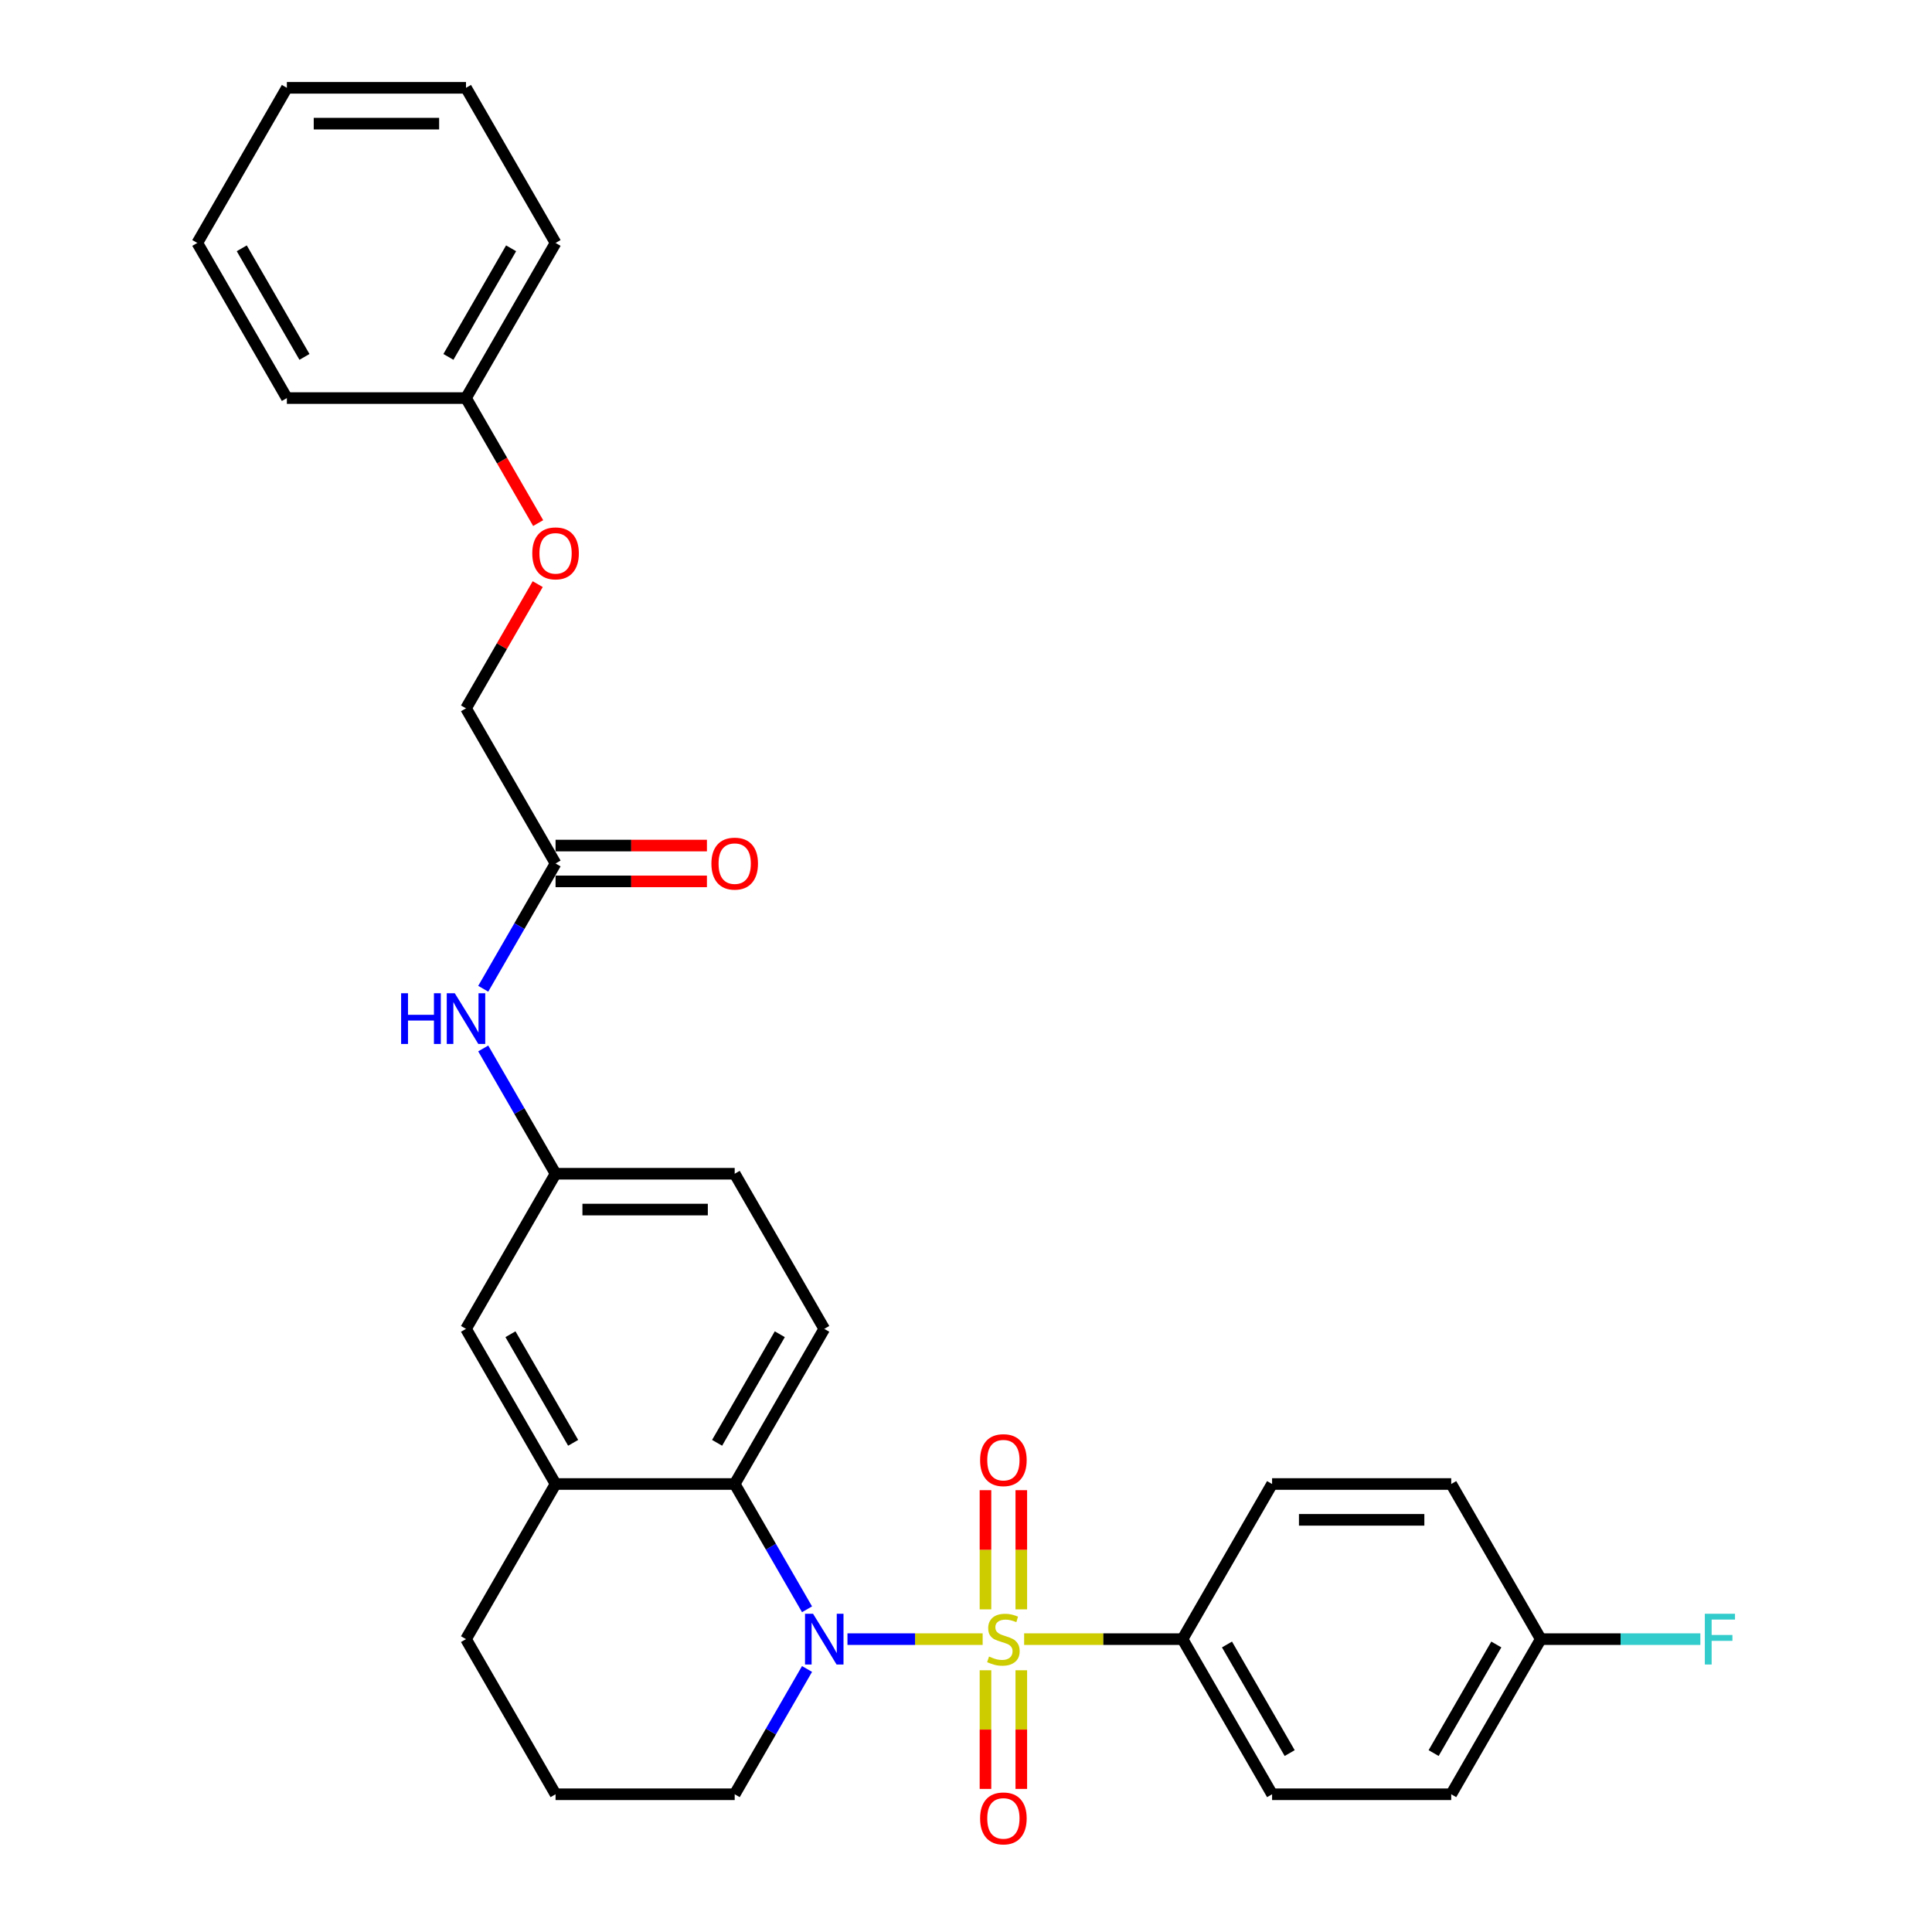 <?xml version='1.0' encoding='iso-8859-1'?>
<svg version='1.1' baseProfile='full'
              xmlns='http://www.w3.org/2000/svg'
                      xmlns:rdkit='http://www.rdkit.org/xml'
                      xmlns:xlink='http://www.w3.org/1999/xlink'
                  xml:space='preserve'
width='1000px' height='1000px' viewBox='0 0 1000 1000'>
<!-- END OF HEADER -->
<rect style='opacity:1.0;fill:#FFFFFF;stroke:none' width='1000' height='1000' x='0' y='0'> </rect>
<path class='bond-0' d='M 508.616,848.413 L 473.629,848.413' style='fill:none;fill-rule:evenodd;stroke:#CCCC00;stroke-width:6px;stroke-linecap:butt;stroke-linejoin:miter;stroke-opacity:1' />
<path class='bond-0' d='M 473.629,848.413 L 438.643,848.413' style='fill:none;fill-rule:evenodd;stroke:#0000FF;stroke-width:6px;stroke-linecap:butt;stroke-linejoin:miter;stroke-opacity:1' />
<path class='bond-2' d='M 530.09,848.413 L 571.08,848.413' style='fill:none;fill-rule:evenodd;stroke:#CCCC00;stroke-width:6px;stroke-linecap:butt;stroke-linejoin:miter;stroke-opacity:1' />
<path class='bond-2' d='M 571.08,848.413 L 612.071,848.413' style='fill:none;fill-rule:evenodd;stroke:#000000;stroke-width:6px;stroke-linecap:butt;stroke-linejoin:miter;stroke-opacity:1' />
<path class='bond-4' d='M 528.625,833.003 L 528.625,802.158' style='fill:none;fill-rule:evenodd;stroke:#CCCC00;stroke-width:6px;stroke-linecap:butt;stroke-linejoin:miter;stroke-opacity:1' />
<path class='bond-4' d='M 528.625,802.158 L 528.625,771.313' style='fill:none;fill-rule:evenodd;stroke:#FF0000;stroke-width:6px;stroke-linecap:butt;stroke-linejoin:miter;stroke-opacity:1' />
<path class='bond-4' d='M 510.081,833.003 L 510.081,802.158' style='fill:none;fill-rule:evenodd;stroke:#CCCC00;stroke-width:6px;stroke-linecap:butt;stroke-linejoin:miter;stroke-opacity:1' />
<path class='bond-4' d='M 510.081,802.158 L 510.081,771.313' style='fill:none;fill-rule:evenodd;stroke:#FF0000;stroke-width:6px;stroke-linecap:butt;stroke-linejoin:miter;stroke-opacity:1' />
<path class='bond-5' d='M 510.081,864.527 L 510.081,895.232' style='fill:none;fill-rule:evenodd;stroke:#CCCC00;stroke-width:6px;stroke-linecap:butt;stroke-linejoin:miter;stroke-opacity:1' />
<path class='bond-5' d='M 510.081,895.232 L 510.081,925.938' style='fill:none;fill-rule:evenodd;stroke:#FF0000;stroke-width:6px;stroke-linecap:butt;stroke-linejoin:miter;stroke-opacity:1' />
<path class='bond-5' d='M 528.625,864.527 L 528.625,895.232' style='fill:none;fill-rule:evenodd;stroke:#CCCC00;stroke-width:6px;stroke-linecap:butt;stroke-linejoin:miter;stroke-opacity:1' />
<path class='bond-5' d='M 528.625,895.232 L 528.625,925.938' style='fill:none;fill-rule:evenodd;stroke:#FF0000;stroke-width:6px;stroke-linecap:butt;stroke-linejoin:miter;stroke-opacity:1' />
<path class='bond-1' d='M 417.717,832.966 L 398.997,800.541' style='fill:none;fill-rule:evenodd;stroke:#0000FF;stroke-width:6px;stroke-linecap:butt;stroke-linejoin:miter;stroke-opacity:1' />
<path class='bond-1' d='M 398.997,800.541 L 380.277,768.117' style='fill:none;fill-rule:evenodd;stroke:#000000;stroke-width:6px;stroke-linecap:butt;stroke-linejoin:miter;stroke-opacity:1' />
<path class='bond-14' d='M 417.717,863.859 L 398.997,896.284' style='fill:none;fill-rule:evenodd;stroke:#0000FF;stroke-width:6px;stroke-linecap:butt;stroke-linejoin:miter;stroke-opacity:1' />
<path class='bond-14' d='M 398.997,896.284 L 380.277,928.708' style='fill:none;fill-rule:evenodd;stroke:#000000;stroke-width:6px;stroke-linecap:butt;stroke-linejoin:miter;stroke-opacity:1' />
<path class='bond-3' d='M 380.277,768.117 L 287.559,768.117' style='fill:none;fill-rule:evenodd;stroke:#000000;stroke-width:6px;stroke-linecap:butt;stroke-linejoin:miter;stroke-opacity:1' />
<path class='bond-6' d='M 380.277,768.117 L 426.635,687.821' style='fill:none;fill-rule:evenodd;stroke:#000000;stroke-width:6px;stroke-linecap:butt;stroke-linejoin:miter;stroke-opacity:1' />
<path class='bond-6' d='M 371.171,746.801 L 403.622,690.594' style='fill:none;fill-rule:evenodd;stroke:#000000;stroke-width:6px;stroke-linecap:butt;stroke-linejoin:miter;stroke-opacity:1' />
<path class='bond-12' d='M 612.071,848.413 L 658.429,928.708' style='fill:none;fill-rule:evenodd;stroke:#000000;stroke-width:6px;stroke-linecap:butt;stroke-linejoin:miter;stroke-opacity:1' />
<path class='bond-12' d='M 635.084,851.185 L 667.535,907.392' style='fill:none;fill-rule:evenodd;stroke:#000000;stroke-width:6px;stroke-linecap:butt;stroke-linejoin:miter;stroke-opacity:1' />
<path class='bond-13' d='M 612.071,848.413 L 658.429,768.117' style='fill:none;fill-rule:evenodd;stroke:#000000;stroke-width:6px;stroke-linecap:butt;stroke-linejoin:miter;stroke-opacity:1' />
<path class='bond-9' d='M 287.559,768.117 L 241.2,687.821' style='fill:none;fill-rule:evenodd;stroke:#000000;stroke-width:6px;stroke-linecap:butt;stroke-linejoin:miter;stroke-opacity:1' />
<path class='bond-9' d='M 296.664,746.801 L 264.213,690.594' style='fill:none;fill-rule:evenodd;stroke:#000000;stroke-width:6px;stroke-linecap:butt;stroke-linejoin:miter;stroke-opacity:1' />
<path class='bond-31' d='M 287.559,768.117 L 241.2,848.413' style='fill:none;fill-rule:evenodd;stroke:#000000;stroke-width:6px;stroke-linecap:butt;stroke-linejoin:miter;stroke-opacity:1' />
<path class='bond-16' d='M 426.635,687.821 L 380.277,607.525' style='fill:none;fill-rule:evenodd;stroke:#000000;stroke-width:6px;stroke-linecap:butt;stroke-linejoin:miter;stroke-opacity:1' />
<path class='bond-7' d='M 287.559,446.934 L 268.839,479.358' style='fill:none;fill-rule:evenodd;stroke:#000000;stroke-width:6px;stroke-linecap:butt;stroke-linejoin:miter;stroke-opacity:1' />
<path class='bond-7' d='M 268.839,479.358 L 250.118,511.783' style='fill:none;fill-rule:evenodd;stroke:#0000FF;stroke-width:6px;stroke-linecap:butt;stroke-linejoin:miter;stroke-opacity:1' />
<path class='bond-11' d='M 287.559,456.205 L 326.732,456.205' style='fill:none;fill-rule:evenodd;stroke:#000000;stroke-width:6px;stroke-linecap:butt;stroke-linejoin:miter;stroke-opacity:1' />
<path class='bond-11' d='M 326.732,456.205 L 365.905,456.205' style='fill:none;fill-rule:evenodd;stroke:#FF0000;stroke-width:6px;stroke-linecap:butt;stroke-linejoin:miter;stroke-opacity:1' />
<path class='bond-11' d='M 287.559,437.662 L 326.732,437.662' style='fill:none;fill-rule:evenodd;stroke:#000000;stroke-width:6px;stroke-linecap:butt;stroke-linejoin:miter;stroke-opacity:1' />
<path class='bond-11' d='M 326.732,437.662 L 365.905,437.662' style='fill:none;fill-rule:evenodd;stroke:#FF0000;stroke-width:6px;stroke-linecap:butt;stroke-linejoin:miter;stroke-opacity:1' />
<path class='bond-17' d='M 287.559,446.934 L 241.2,366.638' style='fill:none;fill-rule:evenodd;stroke:#000000;stroke-width:6px;stroke-linecap:butt;stroke-linejoin:miter;stroke-opacity:1' />
<path class='bond-8' d='M 250.118,542.676 L 268.839,575.101' style='fill:none;fill-rule:evenodd;stroke:#0000FF;stroke-width:6px;stroke-linecap:butt;stroke-linejoin:miter;stroke-opacity:1' />
<path class='bond-8' d='M 268.839,575.101 L 287.559,607.525' style='fill:none;fill-rule:evenodd;stroke:#000000;stroke-width:6px;stroke-linecap:butt;stroke-linejoin:miter;stroke-opacity:1' />
<path class='bond-32' d='M 241.2,687.821 L 287.559,607.525' style='fill:none;fill-rule:evenodd;stroke:#000000;stroke-width:6px;stroke-linecap:butt;stroke-linejoin:miter;stroke-opacity:1' />
<path class='bond-10' d='M 287.559,607.525 L 380.277,607.525' style='fill:none;fill-rule:evenodd;stroke:#000000;stroke-width:6px;stroke-linecap:butt;stroke-linejoin:miter;stroke-opacity:1' />
<path class='bond-10' d='M 301.467,626.069 L 366.369,626.069' style='fill:none;fill-rule:evenodd;stroke:#000000;stroke-width:6px;stroke-linecap:butt;stroke-linejoin:miter;stroke-opacity:1' />
<path class='bond-19' d='M 658.429,928.708 L 751.147,928.708' style='fill:none;fill-rule:evenodd;stroke:#000000;stroke-width:6px;stroke-linecap:butt;stroke-linejoin:miter;stroke-opacity:1' />
<path class='bond-20' d='M 658.429,768.117 L 751.147,768.117' style='fill:none;fill-rule:evenodd;stroke:#000000;stroke-width:6px;stroke-linecap:butt;stroke-linejoin:miter;stroke-opacity:1' />
<path class='bond-20' d='M 672.337,786.66 L 737.239,786.66' style='fill:none;fill-rule:evenodd;stroke:#000000;stroke-width:6px;stroke-linecap:butt;stroke-linejoin:miter;stroke-opacity:1' />
<path class='bond-24' d='M 380.277,928.708 L 287.559,928.708' style='fill:none;fill-rule:evenodd;stroke:#000000;stroke-width:6px;stroke-linecap:butt;stroke-linejoin:miter;stroke-opacity:1' />
<path class='bond-15' d='M 278.32,302.345 L 259.76,334.491' style='fill:none;fill-rule:evenodd;stroke:#FF0000;stroke-width:6px;stroke-linecap:butt;stroke-linejoin:miter;stroke-opacity:1' />
<path class='bond-15' d='M 259.76,334.491 L 241.2,366.638' style='fill:none;fill-rule:evenodd;stroke:#000000;stroke-width:6px;stroke-linecap:butt;stroke-linejoin:miter;stroke-opacity:1' />
<path class='bond-22' d='M 278.555,270.747 L 259.878,238.396' style='fill:none;fill-rule:evenodd;stroke:#FF0000;stroke-width:6px;stroke-linecap:butt;stroke-linejoin:miter;stroke-opacity:1' />
<path class='bond-22' d='M 259.878,238.396 L 241.2,206.046' style='fill:none;fill-rule:evenodd;stroke:#000000;stroke-width:6px;stroke-linecap:butt;stroke-linejoin:miter;stroke-opacity:1' />
<path class='bond-18' d='M 797.506,848.413 L 751.147,768.117' style='fill:none;fill-rule:evenodd;stroke:#000000;stroke-width:6px;stroke-linecap:butt;stroke-linejoin:miter;stroke-opacity:1' />
<path class='bond-21' d='M 797.506,848.413 L 838.802,848.413' style='fill:none;fill-rule:evenodd;stroke:#000000;stroke-width:6px;stroke-linecap:butt;stroke-linejoin:miter;stroke-opacity:1' />
<path class='bond-21' d='M 838.802,848.413 L 880.099,848.413' style='fill:none;fill-rule:evenodd;stroke:#33CCCC;stroke-width:6px;stroke-linecap:butt;stroke-linejoin:miter;stroke-opacity:1' />
<path class='bond-30' d='M 797.506,848.413 L 751.147,928.708' style='fill:none;fill-rule:evenodd;stroke:#000000;stroke-width:6px;stroke-linecap:butt;stroke-linejoin:miter;stroke-opacity:1' />
<path class='bond-30' d='M 774.493,851.185 L 742.042,907.392' style='fill:none;fill-rule:evenodd;stroke:#000000;stroke-width:6px;stroke-linecap:butt;stroke-linejoin:miter;stroke-opacity:1' />
<path class='bond-25' d='M 241.2,206.046 L 287.559,125.75' style='fill:none;fill-rule:evenodd;stroke:#000000;stroke-width:6px;stroke-linecap:butt;stroke-linejoin:miter;stroke-opacity:1' />
<path class='bond-25' d='M 232.095,184.73 L 264.546,128.523' style='fill:none;fill-rule:evenodd;stroke:#000000;stroke-width:6px;stroke-linecap:butt;stroke-linejoin:miter;stroke-opacity:1' />
<path class='bond-26' d='M 241.2,206.046 L 148.483,206.046' style='fill:none;fill-rule:evenodd;stroke:#000000;stroke-width:6px;stroke-linecap:butt;stroke-linejoin:miter;stroke-opacity:1' />
<path class='bond-23' d='M 241.2,848.413 L 287.559,928.708' style='fill:none;fill-rule:evenodd;stroke:#000000;stroke-width:6px;stroke-linecap:butt;stroke-linejoin:miter;stroke-opacity:1' />
<path class='bond-28' d='M 287.559,125.75 L 241.2,45.455' style='fill:none;fill-rule:evenodd;stroke:#000000;stroke-width:6px;stroke-linecap:butt;stroke-linejoin:miter;stroke-opacity:1' />
<path class='bond-27' d='M 148.483,206.046 L 102.124,125.75' style='fill:none;fill-rule:evenodd;stroke:#000000;stroke-width:6px;stroke-linecap:butt;stroke-linejoin:miter;stroke-opacity:1' />
<path class='bond-27' d='M 157.588,184.73 L 125.137,128.523' style='fill:none;fill-rule:evenodd;stroke:#000000;stroke-width:6px;stroke-linecap:butt;stroke-linejoin:miter;stroke-opacity:1' />
<path class='bond-29' d='M 102.124,125.75 L 148.483,45.455' style='fill:none;fill-rule:evenodd;stroke:#000000;stroke-width:6px;stroke-linecap:butt;stroke-linejoin:miter;stroke-opacity:1' />
<path class='bond-33' d='M 241.2,45.455 L 148.483,45.455' style='fill:none;fill-rule:evenodd;stroke:#000000;stroke-width:6px;stroke-linecap:butt;stroke-linejoin:miter;stroke-opacity:1' />
<path class='bond-33' d='M 227.292,63.998 L 162.39,63.998' style='fill:none;fill-rule:evenodd;stroke:#000000;stroke-width:6px;stroke-linecap:butt;stroke-linejoin:miter;stroke-opacity:1' />
<path  class='atom-0' d='M 511.936 857.425
Q 512.232 857.536, 513.456 858.055
Q 514.68 858.574, 516.015 858.908
Q 517.387 859.205, 518.722 859.205
Q 521.207 859.205, 522.654 858.018
Q 524.1 856.794, 524.1 854.68
Q 524.1 853.234, 523.358 852.344
Q 522.654 851.454, 521.541 850.972
Q 520.428 850.489, 518.574 849.933
Q 516.238 849.228, 514.828 848.561
Q 513.456 847.893, 512.455 846.484
Q 511.49 845.075, 511.49 842.701
Q 511.49 839.4, 513.716 837.361
Q 515.978 835.321, 520.428 835.321
Q 523.47 835.321, 526.919 836.767
L 526.066 839.623
Q 522.913 838.325, 520.54 838.325
Q 517.981 838.325, 516.571 839.4
Q 515.162 840.439, 515.199 842.256
Q 515.199 843.665, 515.904 844.518
Q 516.646 845.371, 517.684 845.854
Q 518.76 846.336, 520.54 846.892
Q 522.913 847.634, 524.323 848.375
Q 525.732 849.117, 526.733 850.638
Q 527.772 852.121, 527.772 854.68
Q 527.772 858.315, 525.324 860.28
Q 522.913 862.209, 518.871 862.209
Q 516.534 862.209, 514.754 861.69
Q 513.011 861.208, 510.934 860.355
L 511.936 857.425
' fill='#CCCC00'/>
<path  class='atom-1' d='M 420.831 835.284
L 429.435 849.191
Q 430.288 850.564, 431.661 853.048
Q 433.033 855.533, 433.107 855.682
L 433.107 835.284
L 436.593 835.284
L 436.593 861.541
L 432.996 861.541
L 423.761 846.336
Q 422.686 844.555, 421.536 842.516
Q 420.423 840.476, 420.089 839.845
L 420.089 861.541
L 416.677 861.541
L 416.677 835.284
L 420.831 835.284
' fill='#0000FF'/>
<path  class='atom-5' d='M 507.3 755.769
Q 507.3 749.464, 510.415 745.941
Q 513.53 742.418, 519.353 742.418
Q 525.176 742.418, 528.291 745.941
Q 531.406 749.464, 531.406 755.769
Q 531.406 762.148, 528.254 765.783
Q 525.101 769.38, 519.353 769.38
Q 513.567 769.38, 510.415 765.783
Q 507.3 762.185, 507.3 755.769
M 519.353 766.413
Q 523.358 766.413, 525.509 763.743
Q 527.698 761.035, 527.698 755.769
Q 527.698 750.614, 525.509 748.018
Q 523.358 745.385, 519.353 745.385
Q 515.348 745.385, 513.159 747.981
Q 511.008 750.577, 511.008 755.769
Q 511.008 761.073, 513.159 763.743
Q 515.348 766.413, 519.353 766.413
' fill='#FF0000'/>
<path  class='atom-6' d='M 507.3 941.204
Q 507.3 934.9, 510.415 931.376
Q 513.53 927.853, 519.353 927.853
Q 525.176 927.853, 528.291 931.376
Q 531.406 934.9, 531.406 941.204
Q 531.406 947.583, 528.254 951.218
Q 525.101 954.815, 519.353 954.815
Q 513.567 954.815, 510.415 951.218
Q 507.3 947.62, 507.3 941.204
M 519.353 951.848
Q 523.358 951.848, 525.509 949.178
Q 527.698 946.471, 527.698 941.204
Q 527.698 936.049, 525.509 933.453
Q 523.358 930.82, 519.353 930.82
Q 515.348 930.82, 513.159 933.416
Q 511.008 936.012, 511.008 941.204
Q 511.008 946.508, 513.159 949.178
Q 515.348 951.848, 519.353 951.848
' fill='#FF0000'/>
<path  class='atom-9' d='M 207.618 514.101
L 211.178 514.101
L 211.178 525.264
L 224.604 525.264
L 224.604 514.101
L 228.164 514.101
L 228.164 540.358
L 224.604 540.358
L 224.604 528.231
L 211.178 528.231
L 211.178 540.358
L 207.618 540.358
L 207.618 514.101
' fill='#0000FF'/>
<path  class='atom-9' d='M 235.396 514.101
L 244 528.008
Q 244.853 529.38, 246.225 531.865
Q 247.598 534.35, 247.672 534.498
L 247.672 514.101
L 251.158 514.101
L 251.158 540.358
L 247.561 540.358
L 238.326 525.152
Q 237.25 523.372, 236.101 521.333
Q 234.988 519.293, 234.654 518.662
L 234.654 540.358
L 231.242 540.358
L 231.242 514.101
L 235.396 514.101
' fill='#0000FF'/>
<path  class='atom-12' d='M 368.223 447.008
Q 368.223 440.703, 371.339 437.18
Q 374.454 433.656, 380.277 433.656
Q 386.099 433.656, 389.215 437.18
Q 392.33 440.703, 392.33 447.008
Q 392.33 453.387, 389.177 457.021
Q 386.025 460.619, 380.277 460.619
Q 374.491 460.619, 371.339 457.021
Q 368.223 453.424, 368.223 447.008
M 380.277 457.652
Q 384.282 457.652, 386.433 454.981
Q 388.621 452.274, 388.621 447.008
Q 388.621 441.853, 386.433 439.257
Q 384.282 436.623, 380.277 436.623
Q 376.271 436.623, 374.083 439.219
Q 371.932 441.816, 371.932 447.008
Q 371.932 452.311, 374.083 454.981
Q 376.271 457.652, 380.277 457.652
' fill='#FF0000'/>
<path  class='atom-16' d='M 275.506 286.416
Q 275.506 280.111, 278.621 276.588
Q 281.736 273.065, 287.559 273.065
Q 293.382 273.065, 296.497 276.588
Q 299.612 280.111, 299.612 286.416
Q 299.612 292.795, 296.46 296.43
Q 293.307 300.027, 287.559 300.027
Q 281.773 300.027, 278.621 296.43
Q 275.506 292.832, 275.506 286.416
M 287.559 297.06
Q 291.564 297.06, 293.715 294.39
Q 295.904 291.682, 295.904 286.416
Q 295.904 281.261, 293.715 278.665
Q 291.564 276.032, 287.559 276.032
Q 283.554 276.032, 281.365 278.628
Q 279.214 281.224, 279.214 286.416
Q 279.214 291.72, 281.365 294.39
Q 283.554 297.06, 287.559 297.06
' fill='#FF0000'/>
<path  class='atom-22' d='M 882.417 835.284
L 898.03 835.284
L 898.03 838.288
L 885.94 838.288
L 885.94 846.262
L 896.695 846.262
L 896.695 849.303
L 885.94 849.303
L 885.94 861.541
L 882.417 861.541
L 882.417 835.284
' fill='#33CCCC'/>
</svg>
